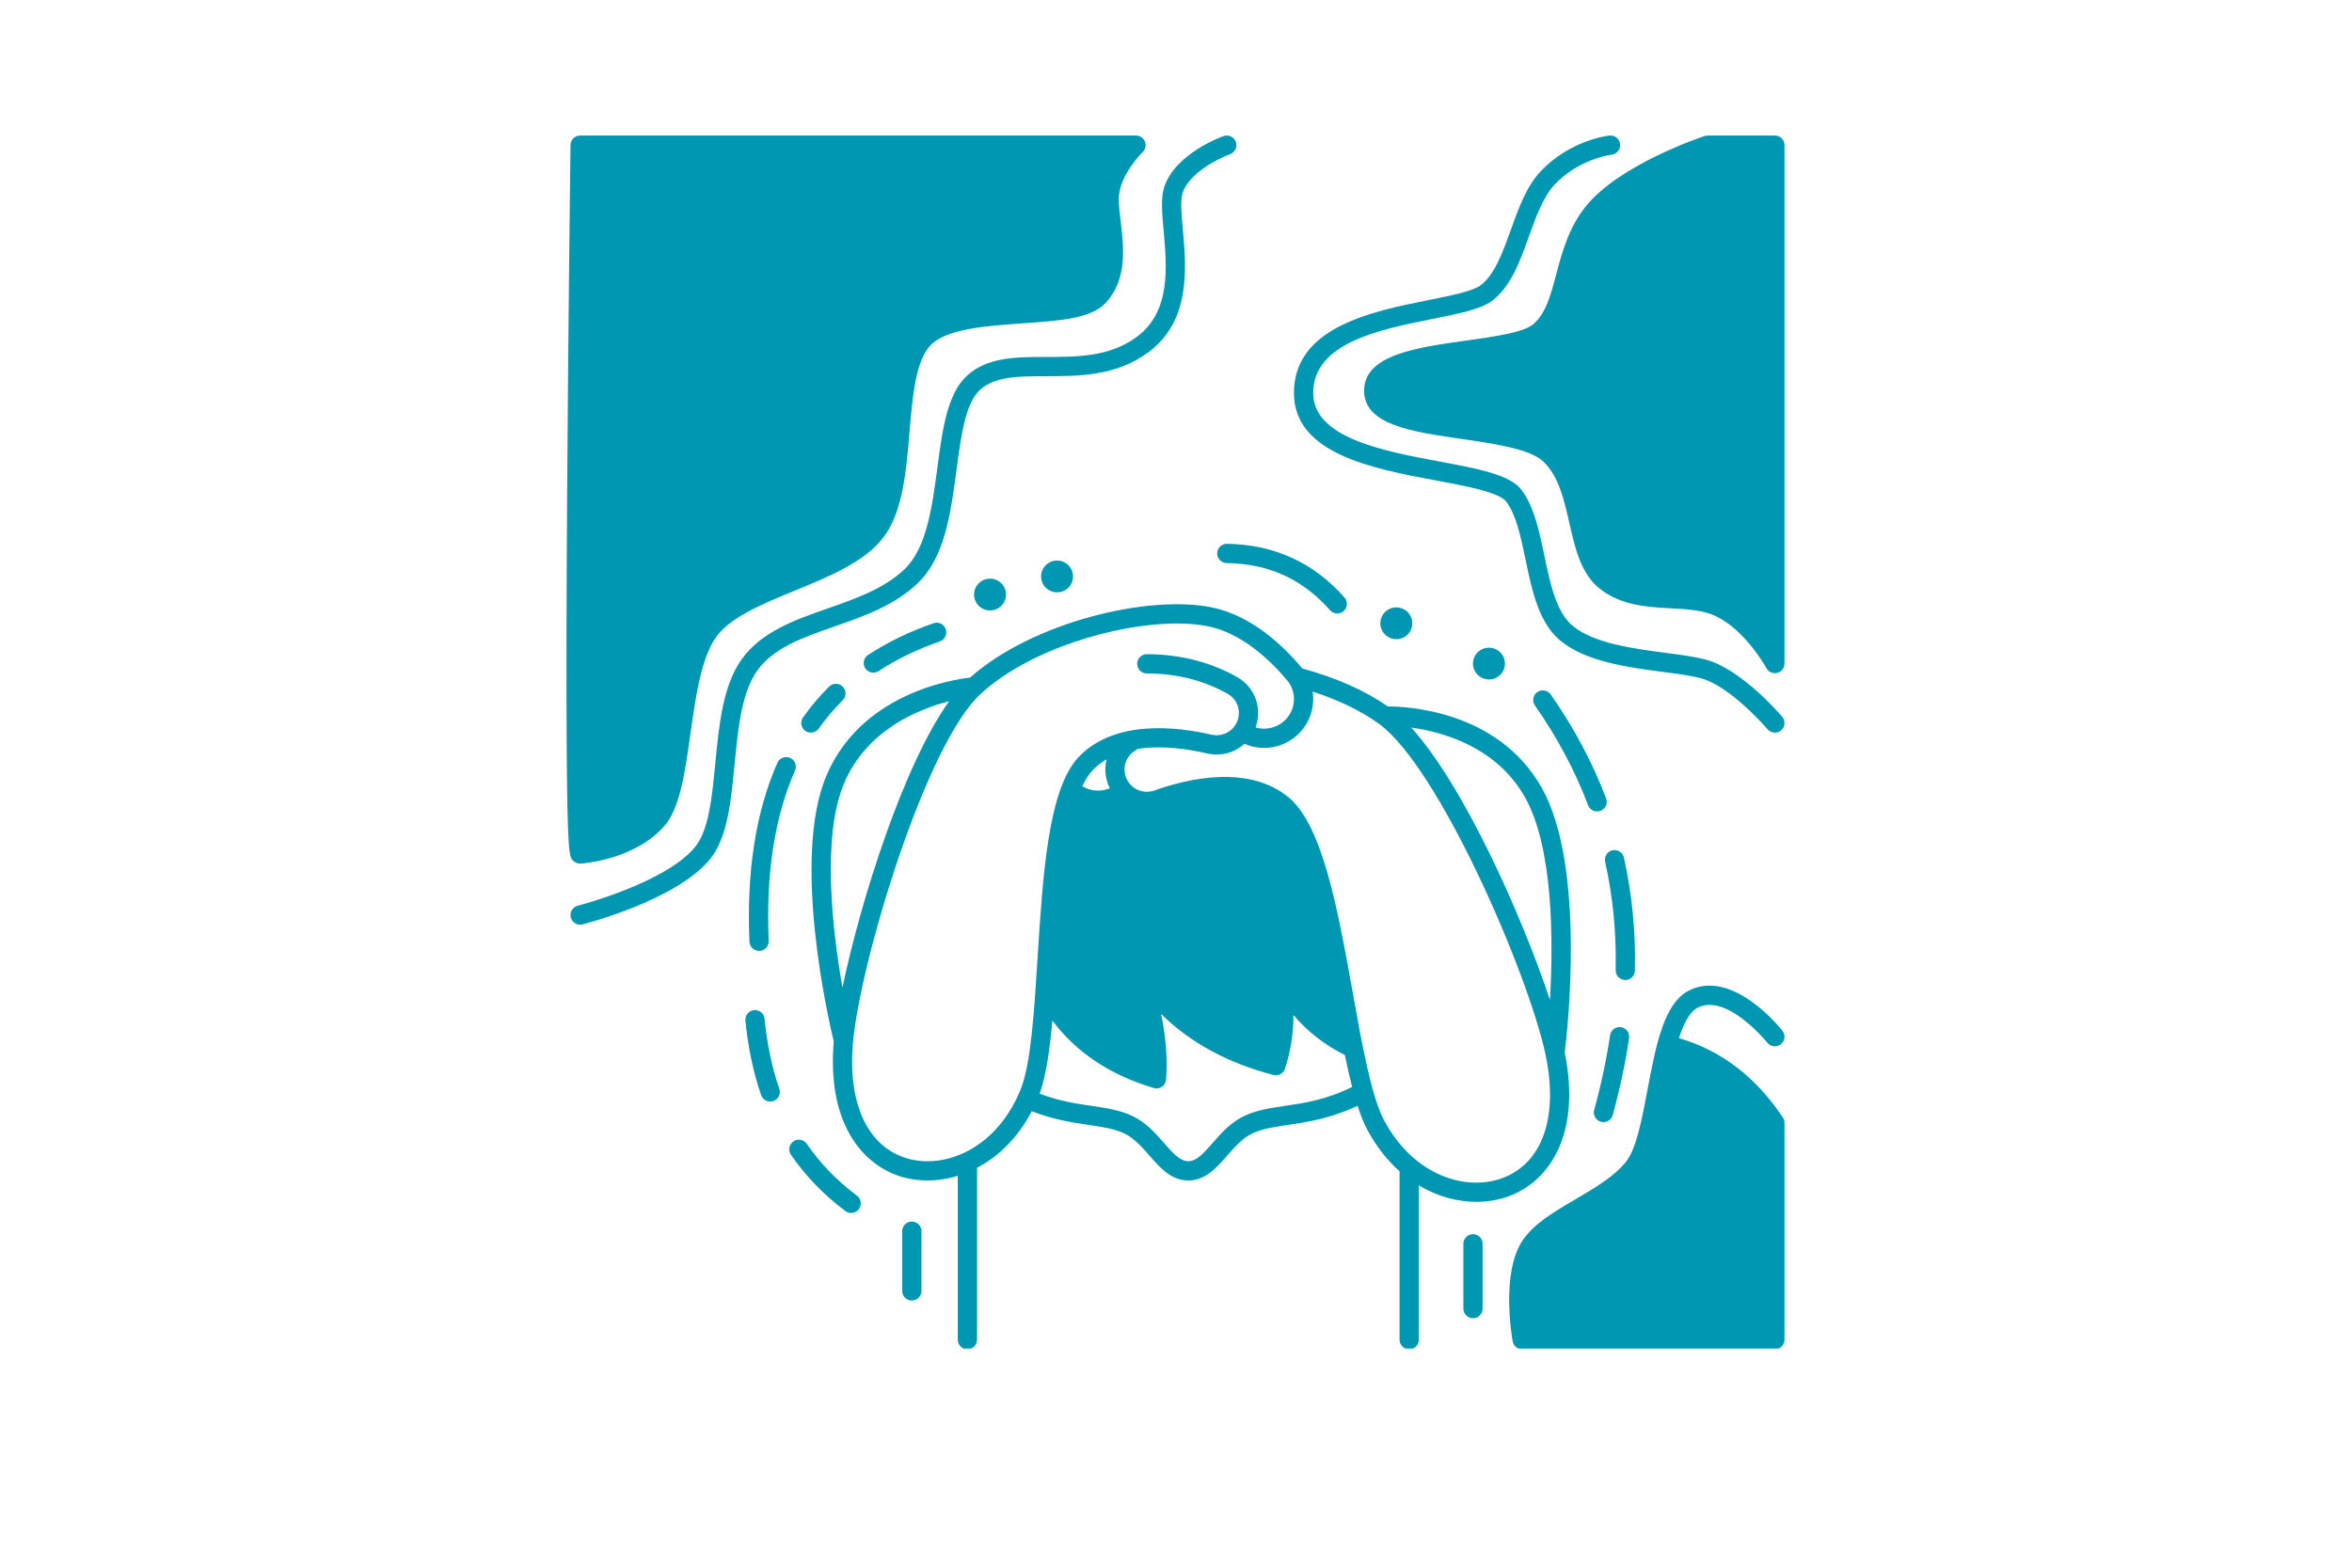 <?xml version="1.0" encoding="UTF-8"?>
<svg xmlns="http://www.w3.org/2000/svg" xmlns:xlink="http://www.w3.org/1999/xlink" width="600" zoomAndPan="magnify" viewBox="0 0 450 300" height="400" preserveAspectRatio="xMidYMid meet" version="1.0">
  <defs>
    <g></g>
    <clipPath id="14dbd1aca2">
      <path d="M 288 188 L 341.582 188 L 341.582 258.078 L 288 258.078 Z M 288 188 " clip-rule="nonzero"></path>
    </clipPath>
    <clipPath id="4b55ab5b8f">
      <path d="M 260 25.578 L 341.582 25.578 L 341.582 129 L 260 129 Z M 260 25.578 " clip-rule="nonzero"></path>
    </clipPath>
    <clipPath id="dc267ccb7f">
      <path d="M 247 25.578 L 341.582 25.578 L 341.582 141 L 247 141 Z M 247 25.578 " clip-rule="nonzero"></path>
    </clipPath>
    <clipPath id="6aeefa26fe">
      <path d="M 155 115 L 301 115 L 301 258.078 L 155 258.078 Z M 155 115 " clip-rule="nonzero"></path>
    </clipPath>
    <clipPath id="aaf46a3a4f">
      <path d="M 109 25.578 L 237 25.578 L 237 177 L 109 177 Z M 109 25.578 " clip-rule="nonzero"></path>
    </clipPath>
    <clipPath id="afe72393ac">
      <path d="M 108.332 25.578 L 220 25.578 L 220 166 L 108.332 166 Z M 108.332 25.578 " clip-rule="nonzero"></path>
    </clipPath>
  </defs>
  <rect x="-45" width="540" fill="#ffffff" y="-30" height="360" fill-opacity="1"></rect>
  <rect x="-45" width="540" fill="#ffffff" y="-30" height="360" fill-opacity="1"></rect>
  <g clip-path="url(#14dbd1aca2)">
    <path fill="#0097b2" d="M 321.234 198.664 C 322.152 195.812 323.289 193.605 324.824 192.832 C 330.395 190.016 338.059 199.434 338.133 199.527 C 338.766 200.324 339.922 200.465 340.723 199.832 C 341.523 199.207 341.66 198.043 341.027 197.246 C 340.645 196.758 331.508 185.324 323.16 189.543 C 318.336 191.977 316.82 200.023 315.211 208.539 C 314.168 214.059 313.09 219.766 311.195 222.195 C 308.922 225.109 305.094 227.355 301.391 229.52 C 297.301 231.918 293.441 234.18 291.289 237.41 C 287.098 243.707 289.32 256.168 289.418 256.695 C 289.578 257.57 290.344 258.207 291.234 258.207 L 339.582 258.207 C 340.602 258.207 341.426 257.379 341.426 256.363 L 341.426 214.879 C 341.426 214.516 341.32 214.16 341.117 213.855 C 335.941 206.086 329.258 200.984 321.234 198.664 Z M 321.234 198.664 " fill-opacity="1" fill-rule="nonzero"></path>
  </g>
  <g clip-path="url(#4b55ab5b8f)">
    <path fill="#0097b2" d="M 339.582 25.934 L 326.723 25.934 C 326.531 25.934 326.332 25.965 326.148 26.023 C 325.48 26.246 309.75 31.5 303.34 39.57 C 300.086 43.668 298.84 48.371 297.738 52.52 C 296.672 56.551 295.75 60.031 293.312 62.074 C 291.445 63.641 285.676 64.453 280.582 65.16 C 270.949 66.512 260.988 67.906 260.988 74.77 C 260.988 81.301 270.062 82.613 279.664 84.004 C 285.766 84.891 292.688 85.895 295.238 88.285 C 298.23 91.094 299.262 95.672 300.258 100.094 C 301.34 104.883 302.453 109.832 306.141 112.711 C 310.215 115.898 315.215 116.168 319.629 116.41 C 322.824 116.582 325.836 116.75 328.258 117.898 C 333.988 120.621 337.922 127.789 337.961 127.859 C 338.285 128.469 338.918 128.828 339.582 128.828 C 339.73 128.828 339.883 128.809 340.031 128.773 C 340.852 128.566 341.426 127.828 341.426 126.984 L 341.426 27.777 C 341.426 26.758 340.602 25.934 339.582 25.934 Z M 339.582 25.934 " fill-opacity="1" fill-rule="nonzero"></path>
  </g>
  <g clip-path="url(#dc267ccb7f)">
    <path fill="#0097b2" d="M 274.785 91.949 C 280.441 93.008 286.844 94.203 288.191 96 C 290.094 98.547 290.961 102.703 291.879 107.098 C 293.098 112.961 294.363 119.023 298.402 122.484 C 303.246 126.625 311.535 127.715 318.188 128.586 C 321.047 128.961 323.746 129.316 325.59 129.844 C 331.258 131.469 338.105 139.473 338.176 139.555 C 338.539 139.98 339.062 140.203 339.582 140.203 C 340.004 140.203 340.43 140.059 340.773 139.766 C 341.551 139.105 341.645 137.945 340.988 137.172 C 340.68 136.805 333.352 128.234 326.605 126.297 C 324.504 125.695 321.668 125.324 318.668 124.93 C 312.496 124.117 304.812 123.113 300.801 119.68 C 297.711 117.035 296.578 111.602 295.488 106.348 C 294.527 101.75 293.535 96.992 291.145 93.793 C 288.938 90.844 282.988 89.734 275.457 88.328 C 264.672 86.316 251.254 83.809 251.254 75.199 C 251.254 65.605 263.945 63.059 274.141 61.02 C 279.25 59.992 283.293 59.184 285.453 57.574 C 289.062 54.883 290.828 49.977 292.531 45.223 C 293.879 41.477 295.273 37.602 297.465 35.297 C 302.172 30.336 308.27 29.617 308.324 29.609 C 309.336 29.504 310.074 28.602 309.973 27.586 C 309.867 26.574 308.957 25.836 307.949 25.941 C 307.645 25.973 300.473 26.777 294.789 32.758 C 292.066 35.625 290.535 39.875 289.062 43.98 C 287.543 48.215 285.969 52.594 283.25 54.617 C 281.754 55.73 277.703 56.543 273.418 57.402 C 262.508 59.59 247.566 62.582 247.566 75.199 C 247.566 86.867 262.66 89.688 274.785 91.949 Z M 274.785 91.949 " fill-opacity="1" fill-rule="nonzero"></path>
  </g>
  <path fill="#0097b2" d="M 312.805 185.734 C 312.969 178.312 312.258 171.035 310.699 164.113 C 310.473 163.121 309.488 162.5 308.492 162.719 C 307.5 162.941 306.879 163.934 307.102 164.922 C 308.598 171.555 309.273 178.527 309.117 185.656 C 309.094 186.672 309.902 187.516 310.922 187.539 C 310.934 187.539 310.949 187.539 310.961 187.539 C 311.961 187.539 312.781 186.738 312.805 185.734 Z M 312.805 185.734 " fill-opacity="1" fill-rule="nonzero"></path>
  <path fill="#0097b2" d="M 306.297 214.668 C 306.461 214.711 306.625 214.734 306.785 214.734 C 307.594 214.734 308.34 214.199 308.562 213.379 C 309.934 208.395 310.988 203.441 311.695 198.656 C 311.844 197.648 311.145 196.715 310.141 196.562 C 309.133 196.414 308.195 197.109 308.051 198.117 C 307.363 202.754 306.34 207.562 305.008 212.402 C 304.734 213.383 305.316 214.395 306.297 214.668 Z M 306.297 214.668 " fill-opacity="1" fill-rule="nonzero"></path>
  <path fill="#0097b2" d="M 306.223 155.16 C 307.176 154.801 307.656 153.738 307.293 152.785 C 304.699 145.922 301.133 139.23 296.695 132.898 C 296.113 132.062 294.961 131.859 294.129 132.445 C 293.293 133.027 293.09 134.18 293.676 135.012 C 297.934 141.094 301.359 147.512 303.848 154.094 C 304.129 154.832 304.828 155.281 305.57 155.281 C 305.785 155.281 306.008 155.246 306.223 155.16 Z M 306.223 155.16 " fill-opacity="1" fill-rule="nonzero"></path>
  <g clip-path="url(#6aeefa26fe)">
    <path fill="#0097b2" d="M 299.379 201.418 C 299.832 197.77 303.523 165.746 294.918 150.648 C 286.543 135.945 269.148 135.184 265.523 135.188 C 261.199 132.156 255.578 129.66 249.176 127.93 C 249.145 127.895 249.113 127.852 249.082 127.816 C 245.359 123.387 239.359 117.785 231.91 116.246 C 219.828 113.75 197.648 118.973 185.59 129.672 C 182 130.078 164.793 132.797 158.145 148.363 C 151.324 164.336 158.652 195.73 159.523 199.309 C 158.117 215.742 165.699 223.578 173.309 225.418 C 174.625 225.742 176.008 225.902 177.43 225.902 C 179.332 225.902 181.301 225.605 183.25 225.004 L 183.25 256.363 C 183.25 257.379 184.074 258.207 185.094 258.207 C 186.109 258.207 186.938 257.379 186.938 256.363 L 186.938 223.48 C 190.984 221.352 194.727 217.785 197.402 212.648 C 201.59 214.281 205.273 214.824 208.305 215.273 C 210.891 215.652 213.121 215.98 215.004 216.852 C 216.953 217.75 218.469 219.484 219.938 221.16 C 221.98 223.492 224.09 225.902 227.359 225.902 C 230.621 225.902 232.73 223.492 234.773 221.16 C 236.242 219.484 237.758 217.75 239.707 216.852 C 241.59 215.98 243.82 215.652 246.406 215.273 C 250.047 214.738 254.52 214.074 259.734 211.602 C 260.32 213.414 260.945 214.992 261.633 216.262 C 263.375 219.484 265.477 222.094 267.773 224.137 L 267.773 256.363 C 267.773 257.379 268.602 258.207 269.617 258.207 C 270.637 258.207 271.461 257.379 271.461 256.363 L 271.461 226.848 C 275.039 228.988 278.867 229.992 282.477 229.992 C 284.656 229.992 286.758 229.629 288.672 228.922 C 296.016 226.23 302.652 217.59 299.379 201.418 Z M 291.715 152.477 C 297.211 162.113 297.199 180.113 296.547 191.344 C 291.191 175.25 280.102 150.379 270.012 139.23 C 276.109 140.078 286.277 142.93 291.715 152.477 Z M 161.535 149.812 C 165.848 139.711 175.633 135.723 181.59 134.199 C 172.832 146.414 164.664 172.383 161.184 188.98 C 159.246 177.902 157.18 160.02 161.535 149.812 Z M 195.301 208.41 C 190.852 219.512 181.309 223.57 174.176 221.84 C 166.195 219.902 162.102 211.484 163.219 199.32 C 164.641 183.883 177.094 142.488 187.609 132.805 C 196.84 124.312 213.492 119.316 225.172 119.316 C 227.371 119.316 229.398 119.496 231.164 119.859 C 237.574 121.184 242.918 126.207 246.262 130.188 C 247.938 132.18 248.012 135.047 246.441 137.152 C 245 139.086 242.488 139.875 240.219 139.203 C 241.551 135.613 240.129 131.551 236.812 129.637 C 231.777 126.727 225.758 125.188 219.414 125.188 C 218.395 125.188 217.57 126.012 217.57 127.031 C 217.57 128.051 218.395 128.875 219.414 128.875 C 225.113 128.875 230.492 130.242 234.965 132.828 C 236.781 133.875 237.52 136.148 236.691 138.105 C 236.562 138.41 236.398 138.691 236.215 138.945 C 236.188 138.977 236.164 139.012 236.141 139.047 C 235.141 140.344 233.453 140.98 231.789 140.594 C 225.301 139.078 213.379 137.613 206.434 144.801 C 200.559 150.875 199.523 167.352 198.516 183.285 C 197.859 193.719 197.238 203.57 195.301 208.41 Z M 212.336 150.836 C 210.621 151.57 208.656 151.426 207.086 150.453 C 207.672 149.188 208.328 148.145 209.086 147.363 C 209.879 146.543 210.766 145.867 211.715 145.309 C 211.262 147.117 211.445 149.074 212.336 150.836 Z M 245.871 211.625 C 243.121 212.027 240.523 212.41 238.16 213.504 C 235.5 214.734 233.641 216.855 232 218.734 C 230.363 220.605 228.949 222.219 227.359 222.219 C 225.762 222.219 224.348 220.605 222.711 218.734 C 221.07 216.855 219.211 214.734 216.551 213.504 C 214.188 212.41 211.594 212.027 208.84 211.625 C 205.906 211.191 202.629 210.711 198.91 209.285 C 200.129 205.945 200.836 201 201.352 195.293 C 205.855 201.359 212.348 205.695 220.738 208.211 C 220.914 208.266 221.09 208.289 221.27 208.289 C 221.641 208.289 222.004 208.18 222.316 207.969 C 222.777 207.648 223.066 207.137 223.109 206.578 C 223.395 202.637 223.082 198.484 222.148 194.039 C 227.77 199.566 234.867 203.41 243.637 205.715 C 244.582 205.957 245.551 205.43 245.855 204.5 C 246.926 201.23 247.465 197.801 247.484 194.258 C 250.172 197.426 253.457 199.977 257.305 201.895 C 257.75 204.059 258.211 206.113 258.699 208.004 C 253.758 210.457 249.57 211.078 245.871 211.625 Z M 287.398 225.461 C 280.512 227.992 270.566 225.039 264.875 214.512 C 262.398 209.922 260.656 200.203 258.809 189.91 C 255.988 174.195 253.07 157.949 246.539 152.578 C 238.816 146.223 227.137 149.027 220.863 151.27 C 218.906 151.969 216.738 151.16 215.711 149.352 C 214.66 147.496 215.137 145.16 216.816 143.914 C 217.094 143.711 217.387 143.508 217.676 143.305 C 222.441 142.582 227.539 143.387 230.953 144.184 C 233.566 144.793 236.215 144.047 238.098 142.34 C 242.078 144.078 246.793 142.848 249.395 139.355 C 250.945 137.277 251.52 134.754 251.148 132.355 C 256.137 133.957 260.484 136.07 263.867 138.535 C 275.426 146.965 292.531 186.676 295.707 201.855 C 298.211 213.812 295.105 222.637 287.398 225.461 Z M 287.398 225.461 " fill-opacity="1" fill-rule="nonzero"></path>
  </g>
  <path fill="#0097b2" d="M 281.82 126.984 C 281.82 128.664 283.191 130.027 284.879 130.027 C 286.57 130.027 287.938 128.664 287.938 126.984 C 287.938 125.305 286.57 123.945 284.879 123.945 C 283.191 123.945 281.82 125.305 281.82 126.984 Z M 281.82 126.984 " fill-opacity="1" fill-rule="nonzero"></path>
  <path fill="#0097b2" d="M 281.82 236.176 C 280.805 236.176 279.98 237 279.98 238.02 L 279.98 250.418 C 279.98 251.434 280.805 252.262 281.82 252.262 C 282.84 252.262 283.664 251.434 283.664 250.418 L 283.664 238.02 C 283.664 237 282.84 236.176 281.82 236.176 Z M 281.82 236.176 " fill-opacity="1" fill-rule="nonzero"></path>
  <path fill="#0097b2" d="M 264.098 119.273 C 264.098 120.953 265.465 122.316 267.156 122.316 C 268.844 122.316 270.215 120.953 270.215 119.273 C 270.215 117.598 268.844 116.234 267.156 116.234 C 265.465 116.234 264.098 117.598 264.098 119.273 Z M 264.098 119.273 " fill-opacity="1" fill-rule="nonzero"></path>
  <path fill="#0097b2" d="M 234.746 104.066 C 234.734 104.066 234.727 104.066 234.719 104.066 C 233.715 104.066 232.887 104.875 232.875 105.883 C 232.859 106.902 233.672 107.738 234.691 107.754 C 242.762 107.875 249.23 110.828 254.469 116.777 C 254.84 117.191 255.348 117.402 255.855 117.402 C 256.289 117.402 256.723 117.254 257.074 116.941 C 257.84 116.27 257.914 115.109 257.238 114.344 C 251.355 107.656 243.789 104.199 234.746 104.066 Z M 234.746 104.066 " fill-opacity="1" fill-rule="nonzero"></path>
  <g clip-path="url(#aaf46a3a4f)">
    <path fill="#0097b2" d="M 159.594 119.906 C 165.227 117.938 171.047 115.906 175.543 111.652 C 180.777 106.703 181.914 98.168 183.008 89.914 C 183.891 83.305 184.719 77.062 187.582 74.531 C 190.438 72.004 194.941 72 200.156 71.996 C 206.406 71.988 213.496 71.98 219.648 67.461 C 227.887 61.414 226.977 51.297 226.312 43.914 C 226.051 41.035 225.805 38.312 226.258 36.93 C 227.523 33.059 233.238 30.266 235.336 29.516 C 236.293 29.172 236.797 28.121 236.457 27.16 C 236.113 26.199 235.059 25.699 234.102 26.039 C 233.727 26.172 224.84 29.391 222.754 35.785 C 222.062 37.887 222.328 40.836 222.641 44.246 C 223.258 51.117 224.031 59.672 217.469 64.488 C 212.285 68.297 206.117 68.305 200.152 68.309 C 194.438 68.312 189.043 68.324 185.141 71.77 C 181.25 75.207 180.328 82.117 179.355 89.426 C 178.34 97.043 177.297 104.926 173.016 108.969 C 169.086 112.684 163.641 114.59 158.375 116.426 C 152.09 118.621 145.594 120.895 141.805 126.305 C 138.285 131.332 137.566 138.773 136.867 145.969 C 136.223 152.672 135.609 159 132.875 162.227 C 127.09 169.043 110.707 173.277 110.539 173.32 C 109.555 173.574 108.961 174.574 109.207 175.559 C 109.422 176.395 110.172 176.953 110.996 176.953 C 111.145 176.953 111.301 176.934 111.453 176.891 C 112.172 176.711 129.141 172.324 135.684 164.613 C 139.168 160.508 139.836 153.617 140.543 146.324 C 141.188 139.602 141.859 132.652 144.824 128.418 C 147.93 123.98 153.598 122.004 159.594 119.906 Z M 159.594 119.906 " fill-opacity="1" fill-rule="nonzero"></path>
  </g>
  <g clip-path="url(#afe72393ac)">
    <path fill="#0097b2" d="M 110.996 165.266 C 111.031 165.266 111.074 165.266 111.113 165.258 C 111.531 165.238 121.406 164.539 127.094 158.094 C 130.09 154.703 131.059 147.836 132.082 140.566 C 133.047 133.703 134.047 126.605 136.676 122.391 C 139.242 118.281 145.777 115.602 152.102 113.008 C 158.801 110.262 165.73 107.422 169.258 102.52 C 172.762 97.641 173.395 90.051 174.016 82.715 C 174.586 75.941 175.176 68.938 178.129 65.977 C 181.219 62.883 188.863 62.355 195.609 61.883 C 202.676 61.391 208.777 60.969 211.547 57.969 C 215.738 53.434 215.008 47.309 214.422 42.391 C 214.234 40.82 214.055 39.34 214.055 38.082 C 214.055 33.582 218.578 29.145 218.621 29.105 C 219.164 28.582 219.336 27.785 219.055 27.086 C 218.773 26.391 218.094 25.934 217.344 25.934 L 110.996 25.934 C 109.988 25.934 109.168 26.746 109.152 27.754 C 109.148 28.086 108.719 61.621 108.504 94.938 C 108.379 114.512 108.348 130.176 108.414 141.504 C 108.543 163.578 108.914 163.957 109.652 164.703 C 109.996 165.051 110.504 165.266 110.996 165.266 Z M 110.996 165.266 " fill-opacity="1" fill-rule="nonzero"></path>
  </g>
  <path fill="#0097b2" d="M 199.184 110.312 C 199.184 111.988 200.555 113.352 202.246 113.352 C 203.934 113.352 205.301 111.988 205.301 110.312 C 205.301 108.633 203.934 107.27 202.246 107.27 C 200.555 107.27 199.184 108.633 199.184 110.312 Z M 199.184 110.312 " fill-opacity="1" fill-rule="nonzero"></path>
  <path fill="#0097b2" d="M 186.359 113.777 C 186.359 115.453 187.73 116.82 189.422 116.82 C 191.105 116.82 192.477 115.453 192.477 113.777 C 192.477 112.094 191.105 110.734 189.422 110.734 C 187.73 110.734 186.359 112.094 186.359 113.777 Z M 186.359 113.777 " fill-opacity="1" fill-rule="nonzero"></path>
  <path fill="#0097b2" d="M 178.609 119.262 C 174.008 120.852 169.797 122.898 166.078 125.34 C 165.23 125.902 164.996 127.047 165.551 127.895 C 165.906 128.434 166.492 128.723 167.098 128.723 C 167.441 128.723 167.793 128.625 168.105 128.422 C 171.566 126.148 175.504 124.238 179.812 122.746 C 180.773 122.414 181.285 121.363 180.949 120.398 C 180.617 119.441 179.57 118.93 178.609 119.262 Z M 178.609 119.262 " fill-opacity="1" fill-rule="nonzero"></path>
  <path fill="#0097b2" d="M 174.457 233.762 C 173.438 233.762 172.613 234.586 172.613 235.605 L 172.613 247.039 C 172.613 248.051 173.438 248.883 174.457 248.883 C 175.477 248.883 176.301 248.051 176.301 247.039 L 176.301 235.605 C 176.301 234.586 175.477 233.762 174.457 233.762 Z M 174.457 233.762 " fill-opacity="1" fill-rule="nonzero"></path>
  <path fill="#0097b2" d="M 163.949 228.797 C 160.16 225.973 156.938 222.641 154.363 218.891 C 153.785 218.051 152.641 217.84 151.801 218.414 C 150.961 218.992 150.746 220.137 151.32 220.977 C 154.129 225.059 157.637 228.688 161.746 231.75 C 162.078 232 162.465 232.121 162.848 232.121 C 163.41 232.121 163.969 231.863 164.328 231.379 C 164.934 230.562 164.77 229.406 163.949 228.797 Z M 163.949 228.797 " fill-opacity="1" fill-rule="nonzero"></path>
  <path fill="#0097b2" d="M 158.621 131.395 C 156.809 133.207 155.133 135.188 153.641 137.293 C 153.051 138.125 153.242 139.277 154.074 139.863 C 154.398 140.094 154.773 140.203 155.141 140.203 C 155.719 140.203 156.285 139.934 156.645 139.43 C 158.016 137.492 159.562 135.668 161.23 134.004 C 161.949 133.285 161.949 132.113 161.23 131.395 C 160.512 130.676 159.344 130.676 158.621 131.395 Z M 158.621 131.395 " fill-opacity="1" fill-rule="nonzero"></path>
  <path fill="#0097b2" d="M 151.164 145.031 C 150.234 144.621 149.145 145.043 148.734 145.973 C 144.602 155.348 142.805 166.863 143.391 180.203 C 143.438 181.195 144.25 181.969 145.234 181.969 C 145.262 181.969 145.285 181.969 145.312 181.965 C 146.328 181.926 147.117 181.062 147.078 180.043 C 146.516 167.27 148.207 156.309 152.109 147.461 C 152.52 146.531 152.094 145.441 151.164 145.031 Z M 151.164 145.031 " fill-opacity="1" fill-rule="nonzero"></path>
  <path fill="#0097b2" d="M 146.285 194.957 C 146.188 193.941 145.281 193.195 144.27 193.301 C 143.258 193.398 142.52 194.301 142.617 195.316 C 143.117 200.445 144.133 205.238 145.621 209.559 C 145.883 210.32 146.598 210.801 147.363 210.801 C 147.566 210.801 147.77 210.77 147.965 210.699 C 148.93 210.367 149.441 209.316 149.105 208.355 C 147.707 204.309 146.758 199.801 146.285 194.957 Z M 146.285 194.957 " fill-opacity="1" fill-rule="nonzero"></path>
  <g fill="#ffffff" fill-opacity="1">
    <g transform="translate(53.216, 86.825)">
      <g>
        <path d="M 1.031 -1.25 C 1.031 -1.75 1.16 -2.125 1.422 -2.375 C 1.68 -2.625 2.066 -2.75 2.578 -2.75 C 3.066 -2.75 3.441 -2.617 3.703 -2.359 C 3.973 -2.109 4.109 -1.738 4.109 -1.25 C 4.109 -0.789 3.973 -0.426 3.703 -0.156 C 3.43 0.102 3.055 0.234 2.578 0.234 C 2.086 0.234 1.707 0.102 1.438 -0.156 C 1.164 -0.414 1.031 -0.781 1.031 -1.25 Z M 1.031 -1.25 "></path>
      </g>
    </g>
  </g>
</svg>
